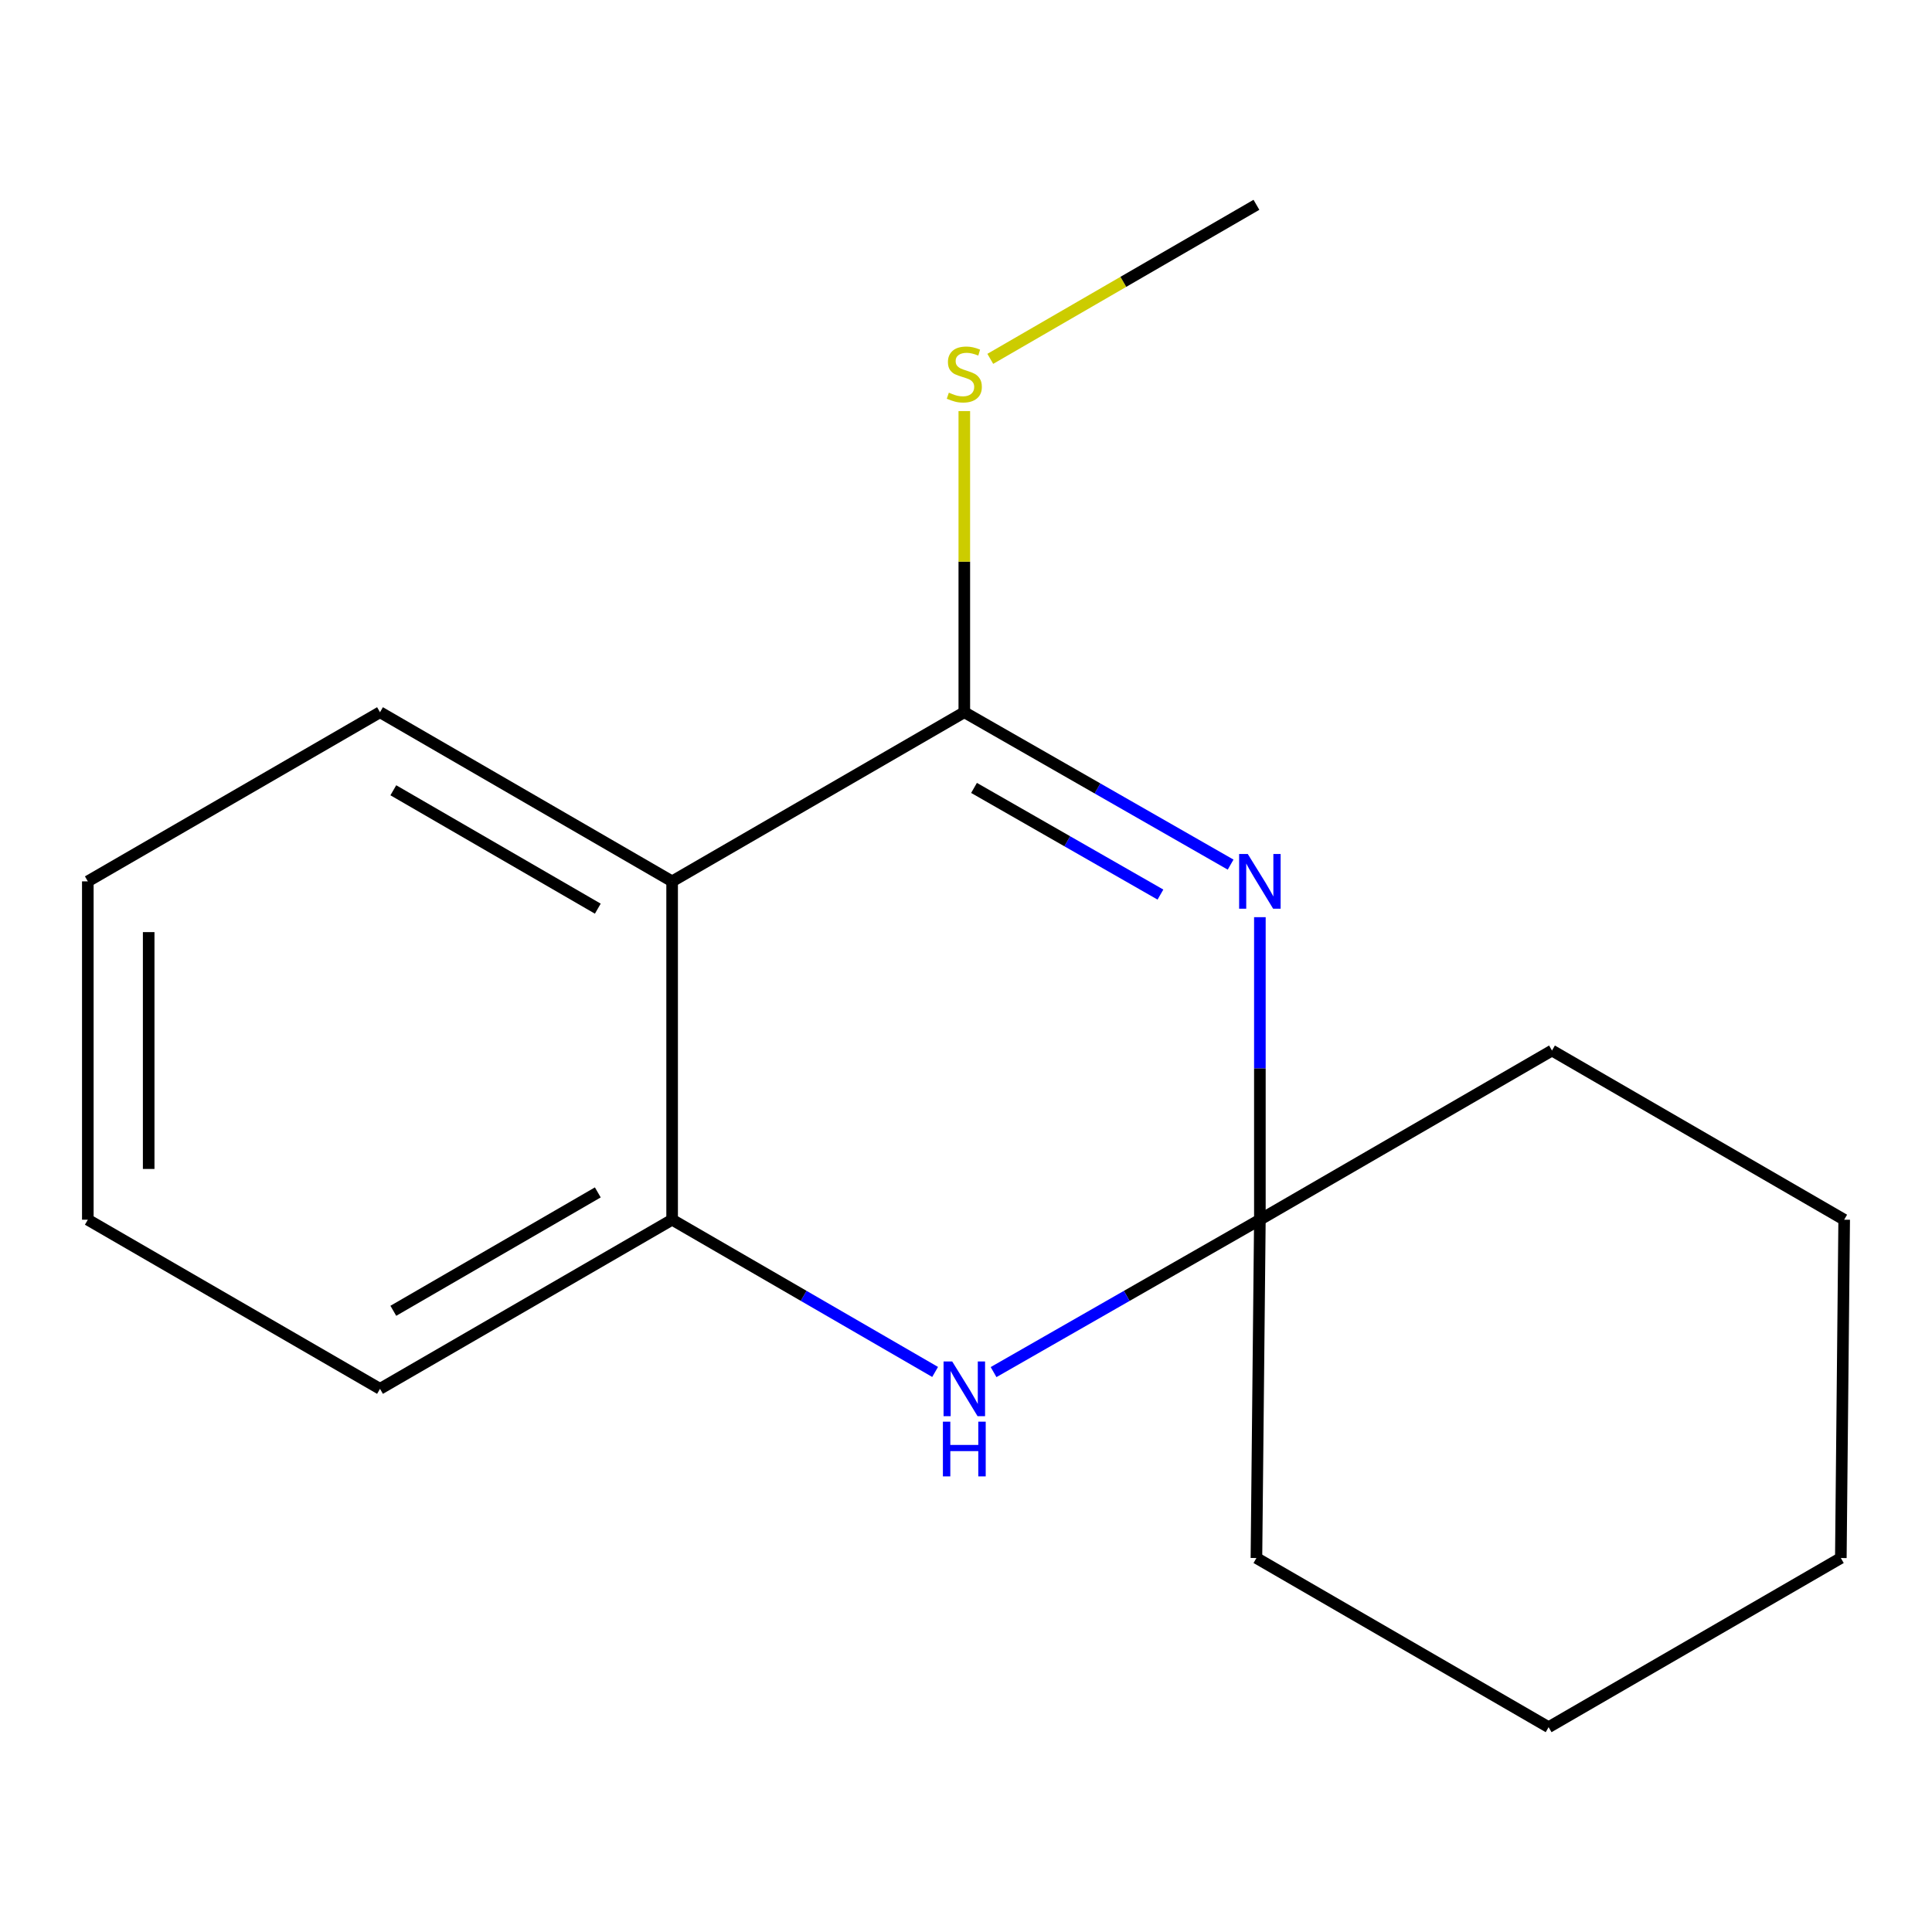 <?xml version='1.0' encoding='iso-8859-1'?>
<svg version='1.1' baseProfile='full'
              xmlns='http://www.w3.org/2000/svg'
                      xmlns:rdkit='http://www.rdkit.org/xml'
                      xmlns:xlink='http://www.w3.org/1999/xlink'
                  xml:space='preserve'
width='1000px' height='1000px' viewBox='0 0 1000 1000'>
<!-- END OF HEADER -->
<rect style='opacity:1.0;fill:#FFFFFF;stroke:none' width='1000' height='1000' x='0' y='0'> </rect>
<path class='bond-0' d='M 636.964,447.525 L 568.044,408.086' style='fill:none;fill-rule:evenodd;stroke:#0000FF;stroke-width:6px;stroke-linecap:butt;stroke-linejoin:miter;stroke-opacity:1' />
<path class='bond-0' d='M 568.044,408.086 L 499.125,368.647' style='fill:none;fill-rule:evenodd;stroke:#000000;stroke-width:6px;stroke-linecap:butt;stroke-linejoin:miter;stroke-opacity:1' />
<path class='bond-0' d='M 600.641,463.036 L 552.397,435.429' style='fill:none;fill-rule:evenodd;stroke:#0000FF;stroke-width:6px;stroke-linecap:butt;stroke-linejoin:miter;stroke-opacity:1' />
<path class='bond-0' d='M 552.397,435.429 L 504.154,407.822' style='fill:none;fill-rule:evenodd;stroke:#000000;stroke-width:6px;stroke-linecap:butt;stroke-linejoin:miter;stroke-opacity:1' />
<path class='bond-1' d='M 652.11,474.731 L 652.11,553.024' style='fill:none;fill-rule:evenodd;stroke:#0000FF;stroke-width:6px;stroke-linecap:butt;stroke-linejoin:miter;stroke-opacity:1' />
<path class='bond-1' d='M 652.11,553.024 L 652.11,631.318' style='fill:none;fill-rule:evenodd;stroke:#000000;stroke-width:6px;stroke-linecap:butt;stroke-linejoin:miter;stroke-opacity:1' />
<path class='bond-2' d='M 499.125,368.647 L 347.89,456.192' style='fill:none;fill-rule:evenodd;stroke:#000000;stroke-width:6px;stroke-linecap:butt;stroke-linejoin:miter;stroke-opacity:1' />
<path class='bond-5' d='M 499.125,368.647 L 499.125,290.714' style='fill:none;fill-rule:evenodd;stroke:#000000;stroke-width:6px;stroke-linecap:butt;stroke-linejoin:miter;stroke-opacity:1' />
<path class='bond-5' d='M 499.125,290.714 L 499.125,212.78' style='fill:none;fill-rule:evenodd;stroke:#CCCC00;stroke-width:6px;stroke-linecap:butt;stroke-linejoin:miter;stroke-opacity:1' />
<path class='bond-3' d='M 652.11,631.318 L 583.191,670.757' style='fill:none;fill-rule:evenodd;stroke:#000000;stroke-width:6px;stroke-linecap:butt;stroke-linejoin:miter;stroke-opacity:1' />
<path class='bond-3' d='M 583.191,670.757 L 514.271,710.195' style='fill:none;fill-rule:evenodd;stroke:#0000FF;stroke-width:6px;stroke-linecap:butt;stroke-linejoin:miter;stroke-opacity:1' />
<path class='bond-7' d='M 652.11,631.318 L 803.31,543.755' style='fill:none;fill-rule:evenodd;stroke:#000000;stroke-width:6px;stroke-linecap:butt;stroke-linejoin:miter;stroke-opacity:1' />
<path class='bond-8' d='M 652.11,631.318 L 650.325,806.426' style='fill:none;fill-rule:evenodd;stroke:#000000;stroke-width:6px;stroke-linecap:butt;stroke-linejoin:miter;stroke-opacity:1' />
<path class='bond-6' d='M 347.89,456.192 L 196.69,368.647' style='fill:none;fill-rule:evenodd;stroke:#000000;stroke-width:6px;stroke-linecap:butt;stroke-linejoin:miter;stroke-opacity:1' />
<path class='bond-6' d='M 309.424,470.324 L 203.584,409.042' style='fill:none;fill-rule:evenodd;stroke:#000000;stroke-width:6px;stroke-linecap:butt;stroke-linejoin:miter;stroke-opacity:1' />
<path class='bond-16' d='M 347.89,456.192 L 347.89,631.318' style='fill:none;fill-rule:evenodd;stroke:#000000;stroke-width:6px;stroke-linecap:butt;stroke-linejoin:miter;stroke-opacity:1' />
<path class='bond-4' d='M 484.016,710.117 L 415.953,670.717' style='fill:none;fill-rule:evenodd;stroke:#0000FF;stroke-width:6px;stroke-linecap:butt;stroke-linejoin:miter;stroke-opacity:1' />
<path class='bond-4' d='M 415.953,670.717 L 347.89,631.318' style='fill:none;fill-rule:evenodd;stroke:#000000;stroke-width:6px;stroke-linecap:butt;stroke-linejoin:miter;stroke-opacity:1' />
<path class='bond-9' d='M 347.89,631.318 L 196.69,718.863' style='fill:none;fill-rule:evenodd;stroke:#000000;stroke-width:6px;stroke-linecap:butt;stroke-linejoin:miter;stroke-opacity:1' />
<path class='bond-9' d='M 309.424,617.186 L 203.584,678.468' style='fill:none;fill-rule:evenodd;stroke:#000000;stroke-width:6px;stroke-linecap:butt;stroke-linejoin:miter;stroke-opacity:1' />
<path class='bond-10' d='M 512.572,185.739 L 581.449,145.875' style='fill:none;fill-rule:evenodd;stroke:#CCCC00;stroke-width:6px;stroke-linecap:butt;stroke-linejoin:miter;stroke-opacity:1' />
<path class='bond-10' d='M 581.449,145.875 L 650.325,106.012' style='fill:none;fill-rule:evenodd;stroke:#000000;stroke-width:6px;stroke-linecap:butt;stroke-linejoin:miter;stroke-opacity:1' />
<path class='bond-11' d='M 196.69,368.647 L 45.455,456.192' style='fill:none;fill-rule:evenodd;stroke:#000000;stroke-width:6px;stroke-linecap:butt;stroke-linejoin:miter;stroke-opacity:1' />
<path class='bond-12' d='M 803.31,543.755 L 954.545,631.318' style='fill:none;fill-rule:evenodd;stroke:#000000;stroke-width:6px;stroke-linecap:butt;stroke-linejoin:miter;stroke-opacity:1' />
<path class='bond-13' d='M 650.325,806.426 L 801.56,893.988' style='fill:none;fill-rule:evenodd;stroke:#000000;stroke-width:6px;stroke-linecap:butt;stroke-linejoin:miter;stroke-opacity:1' />
<path class='bond-14' d='M 196.69,718.863 L 45.455,631.318' style='fill:none;fill-rule:evenodd;stroke:#000000;stroke-width:6px;stroke-linecap:butt;stroke-linejoin:miter;stroke-opacity:1' />
<path class='bond-18' d='M 45.455,456.192 L 45.455,631.318' style='fill:none;fill-rule:evenodd;stroke:#000000;stroke-width:6px;stroke-linecap:butt;stroke-linejoin:miter;stroke-opacity:1' />
<path class='bond-18' d='M 76.958,482.461 L 76.958,605.049' style='fill:none;fill-rule:evenodd;stroke:#000000;stroke-width:6px;stroke-linecap:butt;stroke-linejoin:miter;stroke-opacity:1' />
<path class='bond-17' d='M 954.545,631.318 L 952.813,806.426' style='fill:none;fill-rule:evenodd;stroke:#000000;stroke-width:6px;stroke-linecap:butt;stroke-linejoin:miter;stroke-opacity:1' />
<path class='bond-15' d='M 801.56,893.988 L 952.813,806.426' style='fill:none;fill-rule:evenodd;stroke:#000000;stroke-width:6px;stroke-linecap:butt;stroke-linejoin:miter;stroke-opacity:1' />
<path  class='atom-0' d='M 645.85 442.032
L 655.13 457.032
Q 656.05 458.512, 657.53 461.192
Q 659.01 463.872, 659.09 464.032
L 659.09 442.032
L 662.85 442.032
L 662.85 470.352
L 658.97 470.352
L 649.01 453.952
Q 647.85 452.032, 646.61 449.832
Q 645.41 447.632, 645.05 446.952
L 645.05 470.352
L 641.37 470.352
L 641.37 442.032
L 645.85 442.032
' fill='#0000FF'/>
<path  class='atom-4' d='M 492.865 704.703
L 502.145 719.703
Q 503.065 721.183, 504.545 723.863
Q 506.025 726.543, 506.105 726.703
L 506.105 704.703
L 509.865 704.703
L 509.865 733.023
L 505.985 733.023
L 496.025 716.623
Q 494.865 714.703, 493.625 712.503
Q 492.425 710.303, 492.065 709.623
L 492.065 733.023
L 488.385 733.023
L 488.385 704.703
L 492.865 704.703
' fill='#0000FF'/>
<path  class='atom-4' d='M 488.045 735.855
L 491.885 735.855
L 491.885 747.895
L 506.365 747.895
L 506.365 735.855
L 510.205 735.855
L 510.205 764.175
L 506.365 764.175
L 506.365 751.095
L 491.885 751.095
L 491.885 764.175
L 488.045 764.175
L 488.045 735.855
' fill='#0000FF'/>
<path  class='atom-6' d='M 491.125 203.242
Q 491.445 203.362, 492.765 203.922
Q 494.085 204.482, 495.525 204.842
Q 497.005 205.162, 498.445 205.162
Q 501.125 205.162, 502.685 203.882
Q 504.245 202.562, 504.245 200.282
Q 504.245 198.722, 503.445 197.762
Q 502.685 196.802, 501.485 196.282
Q 500.285 195.762, 498.285 195.162
Q 495.765 194.402, 494.245 193.682
Q 492.765 192.962, 491.685 191.442
Q 490.645 189.922, 490.645 187.362
Q 490.645 183.802, 493.045 181.602
Q 495.485 179.402, 500.285 179.402
Q 503.565 179.402, 507.285 180.962
L 506.365 184.042
Q 502.965 182.642, 500.405 182.642
Q 497.645 182.642, 496.125 183.802
Q 494.605 184.922, 494.645 186.882
Q 494.645 188.402, 495.405 189.322
Q 496.205 190.242, 497.325 190.762
Q 498.485 191.282, 500.405 191.882
Q 502.965 192.682, 504.485 193.482
Q 506.005 194.282, 507.085 195.922
Q 508.205 197.522, 508.205 200.282
Q 508.205 204.202, 505.565 206.322
Q 502.965 208.402, 498.605 208.402
Q 496.085 208.402, 494.165 207.842
Q 492.285 207.322, 490.045 206.402
L 491.125 203.242
' fill='#CCCC00'/>
</svg>
